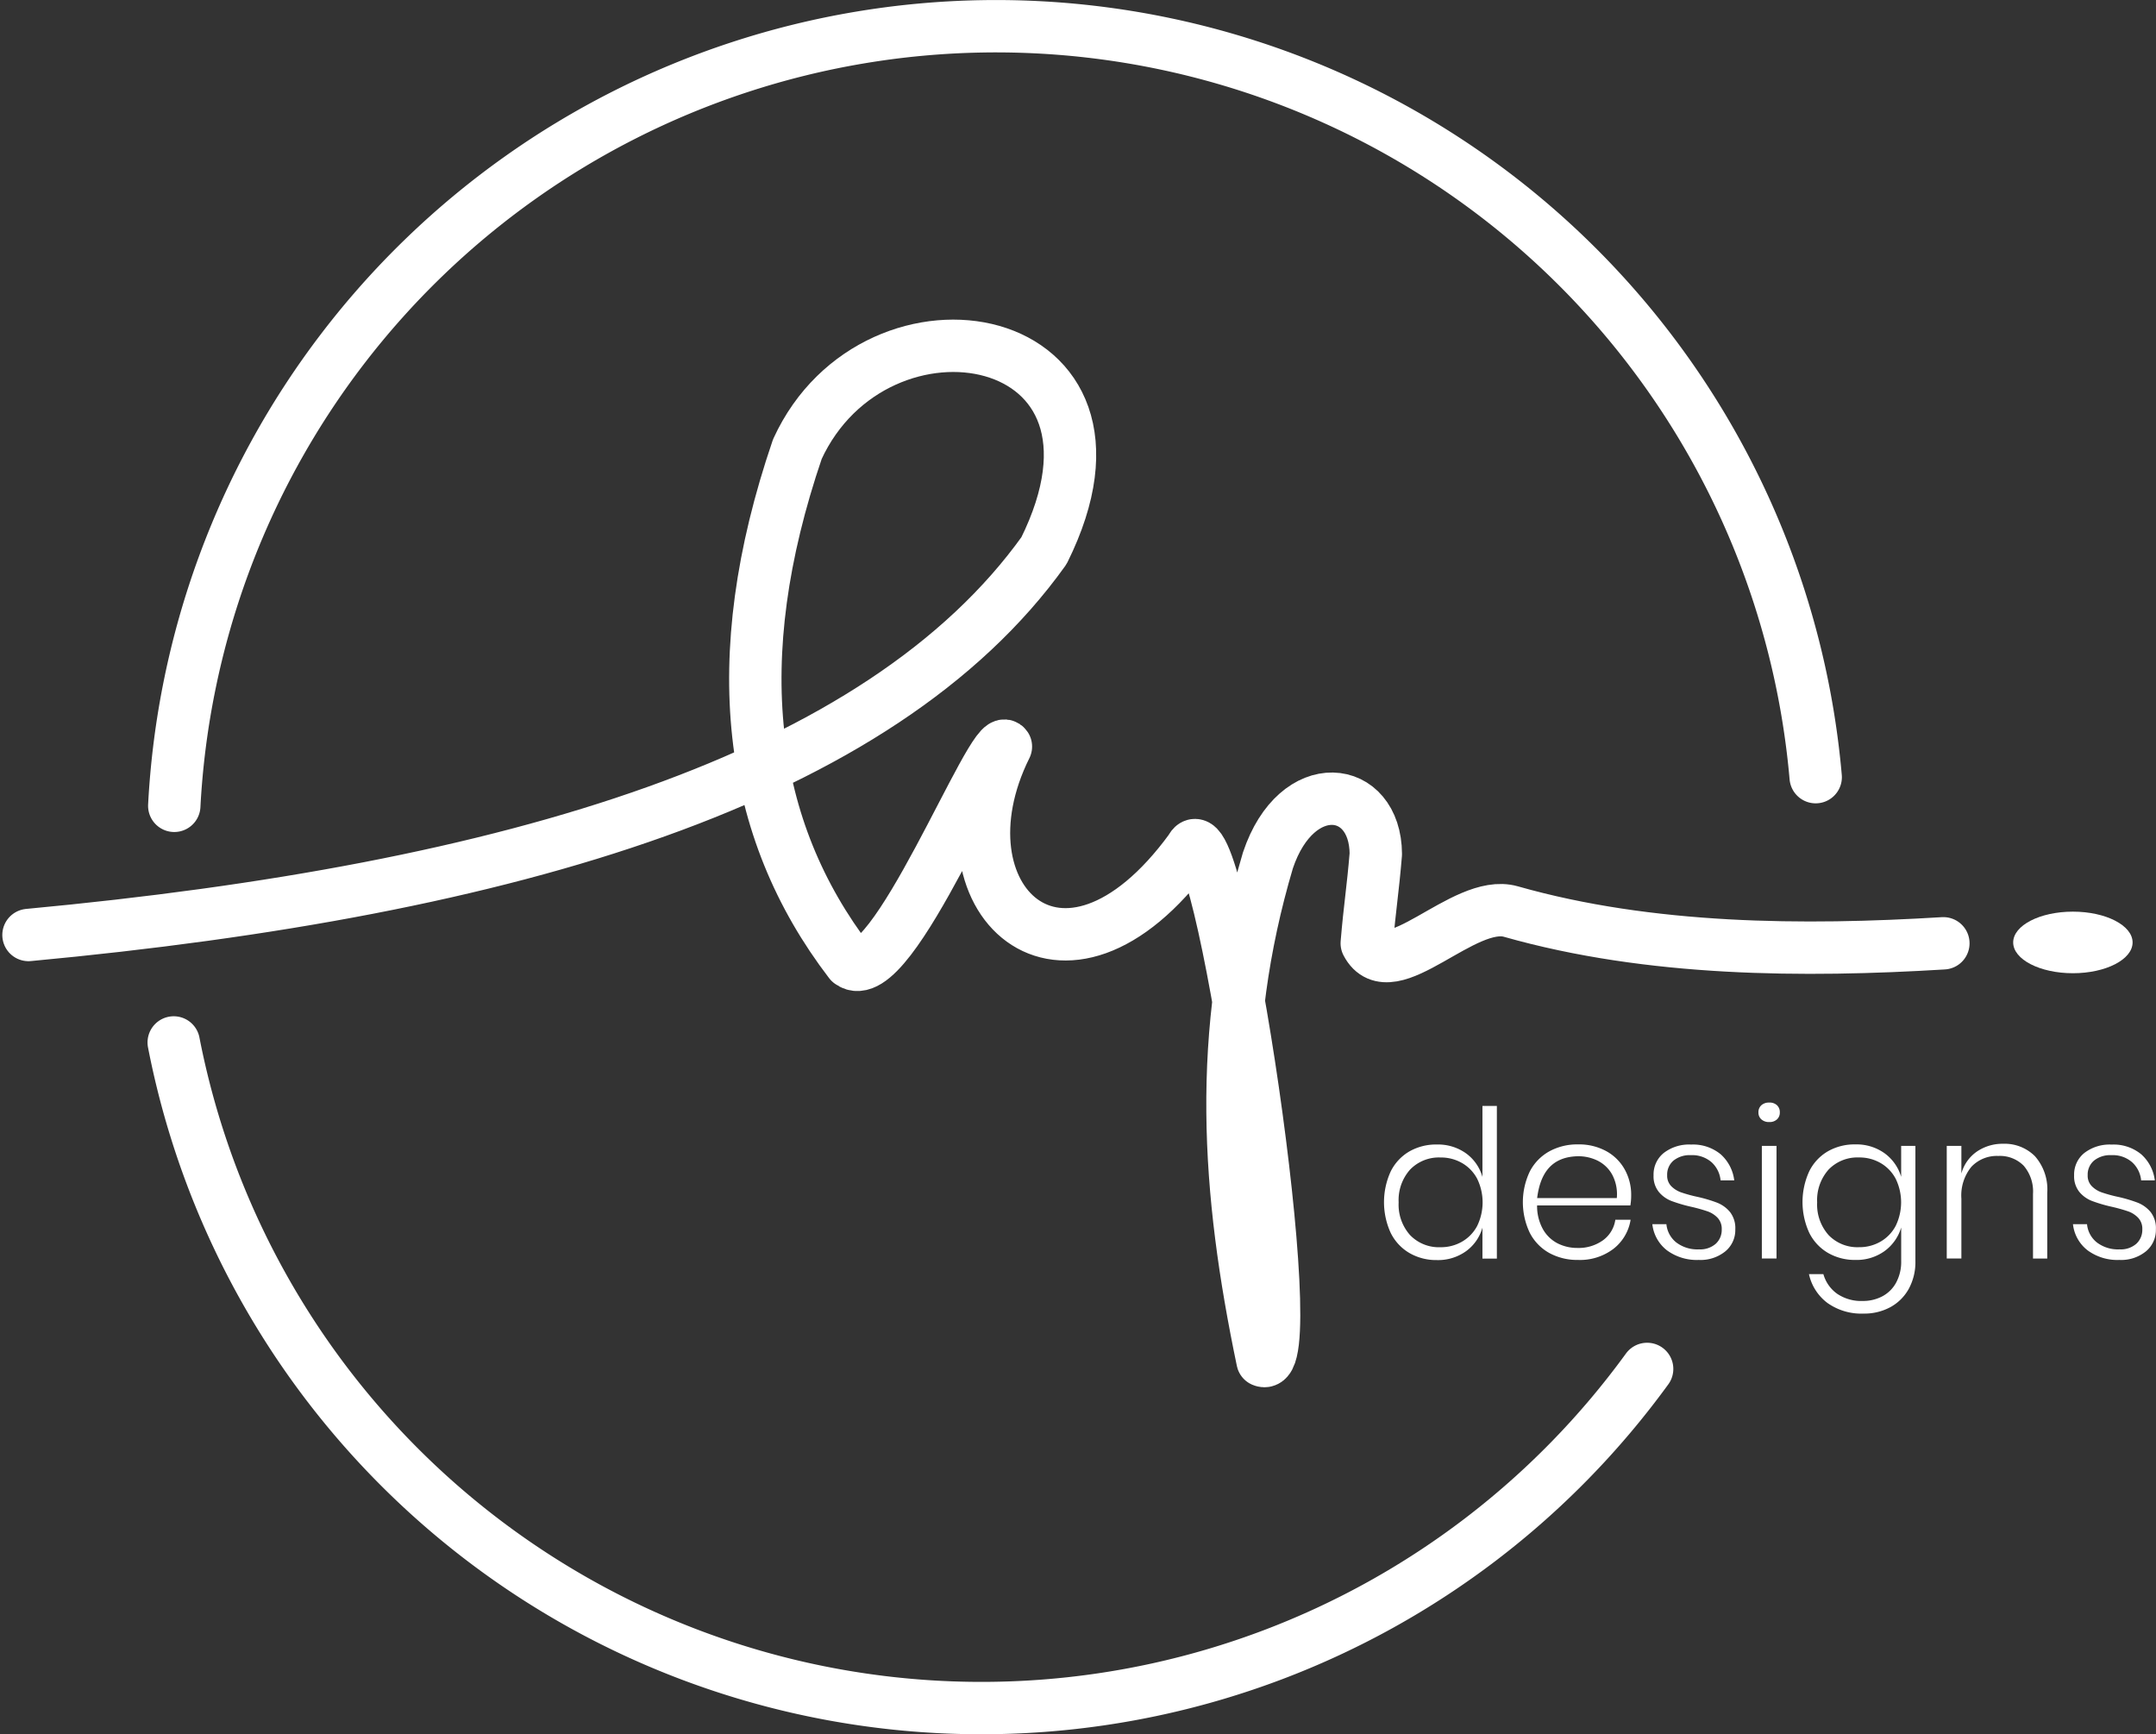 <svg xmlns="http://www.w3.org/2000/svg" width="82.334" height="66.243" viewBox="0 0 82.334 66.243"><rect x="0" y="0" width="82.334" height="66.243" fill="#333333" stroke="none"/><defs><style>.a,.c{fill:none;stroke:#fff;stroke-linecap:round;stroke-miterlimit:22.926;stroke-width:2px;}.a{stroke-linejoin:round;}.a,.b,.c{fill-rule:evenodd;}.b{fill:#fff;}</style></defs><g transform="translate(-4453.632 -3035.48)"><path class="a" d="M4454.72,3176.636c18.437-1.722,32.532-5.941,38.78-14.68,4.269-8.6-6.41-10.437-9.418-3.878-2.746,8.049-1.9,14.5,2.008,19.6,1.569,1.2,5.494-8.955,5.956-8.24-2.866,5.765,2.16,10.64,7.063,3.912,1.036-2.174,4.37,20.264,2.736,19.543-1.352-6.481-1.771-12.443.207-19.108,1.1-3.285,4.107-2.913,4.12-.242-.115,1.391-.23,2.019-.346,3.41.9,1.731,3.7-1.731,5.505-1.212,5.321,1.512,11.194,1.536,16.515,1.212" transform="translate(0 -105.444)"></path><path class="b" d="M5187.37,3362.39c1.259,0,2.28.526,2.28,1.176s-1.021,1.176-2.28,1.176-2.28-.526-2.28-1.176S5186.111,3362.39,5187.37,3362.39Z" transform="translate(-654.578 -292.09)"></path><path class="b" d="M4957.3,3435.507v-2.71h.551v5.831h-.551v-1.182a1.666,1.666,0,0,1-.626.9,1.83,1.83,0,0,1-1.116.339,2.04,2.04,0,0,1-1.044-.268,1.829,1.829,0,0,1-.717-.769,2.82,2.82,0,0,1,0-2.349,1.818,1.818,0,0,1,.713-.764,2.054,2.054,0,0,1,1.048-.264,1.839,1.839,0,0,1,1.116.338,1.676,1.676,0,0,1,.626.9Zm-3.2.969a1.749,1.749,0,0,0,.438,1.257,1.527,1.527,0,0,0,1.162.461,1.605,1.605,0,0,0,.823-.214,1.5,1.5,0,0,0,.576-.6,2.057,2.057,0,0,0,0-1.8,1.5,1.5,0,0,0-.576-.6,1.605,1.605,0,0,0-.823-.213,1.527,1.527,0,0,0-1.162.461,1.751,1.751,0,0,0-.438,1.258Zm8.275.669h.583a1.751,1.751,0,0,1-.654,1.11,2.109,2.109,0,0,1-1.355.425,2.228,2.228,0,0,1-1.092-.263,1.849,1.849,0,0,1-.745-.765,2.724,2.724,0,0,1,0-2.357,1.842,1.842,0,0,1,.745-.764,2.214,2.214,0,0,1,1.092-.264,2.163,2.163,0,0,1,1.091.264,1.787,1.787,0,0,1,.7.706,1.981,1.981,0,0,1,.24.962,2.355,2.355,0,0,1-.031.4h-3.562a1.813,1.813,0,0,0,.225.91,1.355,1.355,0,0,0,.563.54,1.657,1.657,0,0,0,.749.173,1.6,1.6,0,0,0,.978-.292,1.173,1.173,0,0,0,.473-.788Zm-2.986-.827h3.042a1.591,1.591,0,0,0-.173-.89,1.3,1.3,0,0,0-.551-.536,1.67,1.67,0,0,0-.756-.173C4959.954,3434.737,4959.508,3435.35,4959.389,3436.319Zm7.533-.678h-.528a1.074,1.074,0,0,0-.342-.69,1.124,1.124,0,0,0-.792-.272.984.984,0,0,0-.666.209.7.7,0,0,0-.24.555.57.57,0,0,0,.153.417.991.991,0,0,0,.383.241,5.3,5.3,0,0,0,.614.169,5.471,5.471,0,0,1,.76.225,1.224,1.224,0,0,1,.492.358,1,1,0,0,1,.2.662,1.051,1.051,0,0,1-.382.839,1.5,1.5,0,0,1-1.013.327,1.922,1.922,0,0,1-1.213-.366,1.466,1.466,0,0,1-.56-1h.537a1.014,1.014,0,0,0,.371.693,1.328,1.328,0,0,0,.875.269.9.9,0,0,0,.639-.214.719.719,0,0,0,.228-.551.613.613,0,0,0-.158-.441.981.981,0,0,0-.39-.248,6.183,6.183,0,0,0-.634-.176,5.683,5.683,0,0,1-.745-.221,1.178,1.178,0,0,1-.476-.344.946.946,0,0,1-.2-.634,1.055,1.055,0,0,1,.386-.851,1.584,1.584,0,0,1,1.048-.323,1.659,1.659,0,0,1,1.127.37,1.589,1.589,0,0,1,.52,1Zm1.332-2.971a.41.41,0,0,1,.292.1.357.357,0,0,1,.11.276.346.346,0,0,1-.11.268.411.411,0,0,1-.292.1.43.43,0,0,1-.3-.1.34.34,0,0,1-.114-.268.353.353,0,0,1,.114-.276A.423.423,0,0,1,4968.253,3432.67Zm.276,1.655v4.3h-.56v-4.3Zm4.76,1.182v-1.182h.544v4.405a2.13,2.13,0,0,1-.252,1.052,1.773,1.773,0,0,1-.7.7,2.089,2.089,0,0,1-1.024.248,2.236,2.236,0,0,1-1.383-.406,1.876,1.876,0,0,1-.706-1.1h.551a1.377,1.377,0,0,0,.524.748,1.635,1.635,0,0,0,.981.276,1.579,1.579,0,0,0,.745-.177,1.282,1.282,0,0,0,.528-.524,1.66,1.66,0,0,0,.193-.82v-1.285a1.713,1.713,0,0,1-.634.9,1.828,1.828,0,0,1-1.116.339,2.042,2.042,0,0,1-1.044-.268,1.828,1.828,0,0,1-.717-.769,2.814,2.814,0,0,1,0-2.349,1.805,1.805,0,0,1,.713-.764,2.047,2.047,0,0,1,1.047-.263,1.837,1.837,0,0,1,1.116.338,1.713,1.713,0,0,1,.634.9Zm-3.208.969a1.752,1.752,0,0,0,.438,1.257,1.527,1.527,0,0,0,1.162.461,1.605,1.605,0,0,0,.823-.214,1.508,1.508,0,0,0,.576-.6,2.057,2.057,0,0,0,0-1.8,1.506,1.506,0,0,0-.576-.6,1.605,1.605,0,0,0-.823-.213,1.527,1.527,0,0,0-1.162.461,1.753,1.753,0,0,0-.438,1.258Zm8.787-.355v2.506h-.544v-2.467a1.509,1.509,0,0,0-.354-1.076,1.271,1.271,0,0,0-.97-.375,1.335,1.335,0,0,0-1.028.413,1.731,1.731,0,0,0-.383,1.218v2.285h-.559v-4.3h.559v1.055a1.5,1.5,0,0,1,.6-.844,1.738,1.738,0,0,1,.993-.292,1.632,1.632,0,0,1,1.217.476,1.918,1.918,0,0,1,.469,1.4Zm4.113-.48h-.528a1.071,1.071,0,0,0-.342-.69,1.123,1.123,0,0,0-.792-.272.984.984,0,0,0-.667.209.7.7,0,0,0-.24.555.568.568,0,0,0,.154.417.989.989,0,0,0,.383.241,5.414,5.414,0,0,0,.614.169,5.443,5.443,0,0,1,.761.225,1.229,1.229,0,0,1,.493.358,1,1,0,0,1,.2.662,1.054,1.054,0,0,1-.382.839,1.5,1.5,0,0,1-1.013.327,1.92,1.92,0,0,1-1.212-.366,1.462,1.462,0,0,1-.56-1h.537a1.009,1.009,0,0,0,.37.693,1.33,1.33,0,0,0,.875.269.9.9,0,0,0,.638-.214.719.719,0,0,0,.228-.551.607.607,0,0,0-.158-.441.987.987,0,0,0-.39-.248,6.2,6.2,0,0,0-.634-.176,5.637,5.637,0,0,1-.745-.221,1.181,1.181,0,0,1-.477-.343.949.949,0,0,1-.2-.634,1.054,1.054,0,0,1,.387-.851,1.583,1.583,0,0,1,1.048-.323,1.658,1.658,0,0,1,1.127.37,1.592,1.592,0,0,1,.52,1Z" transform="translate(-447.056 -355.077)"></path><path class="c" d="M4508.37,3066.258a31.423,31.423,0,0,1,62.683-1.095" transform="translate(-48.083)"></path><path class="c" d="M4508.16,3410.53A31.423,31.423,0,0,0,4564.427,3423" transform="translate(-47.894 -335.234)"></path></g></svg>